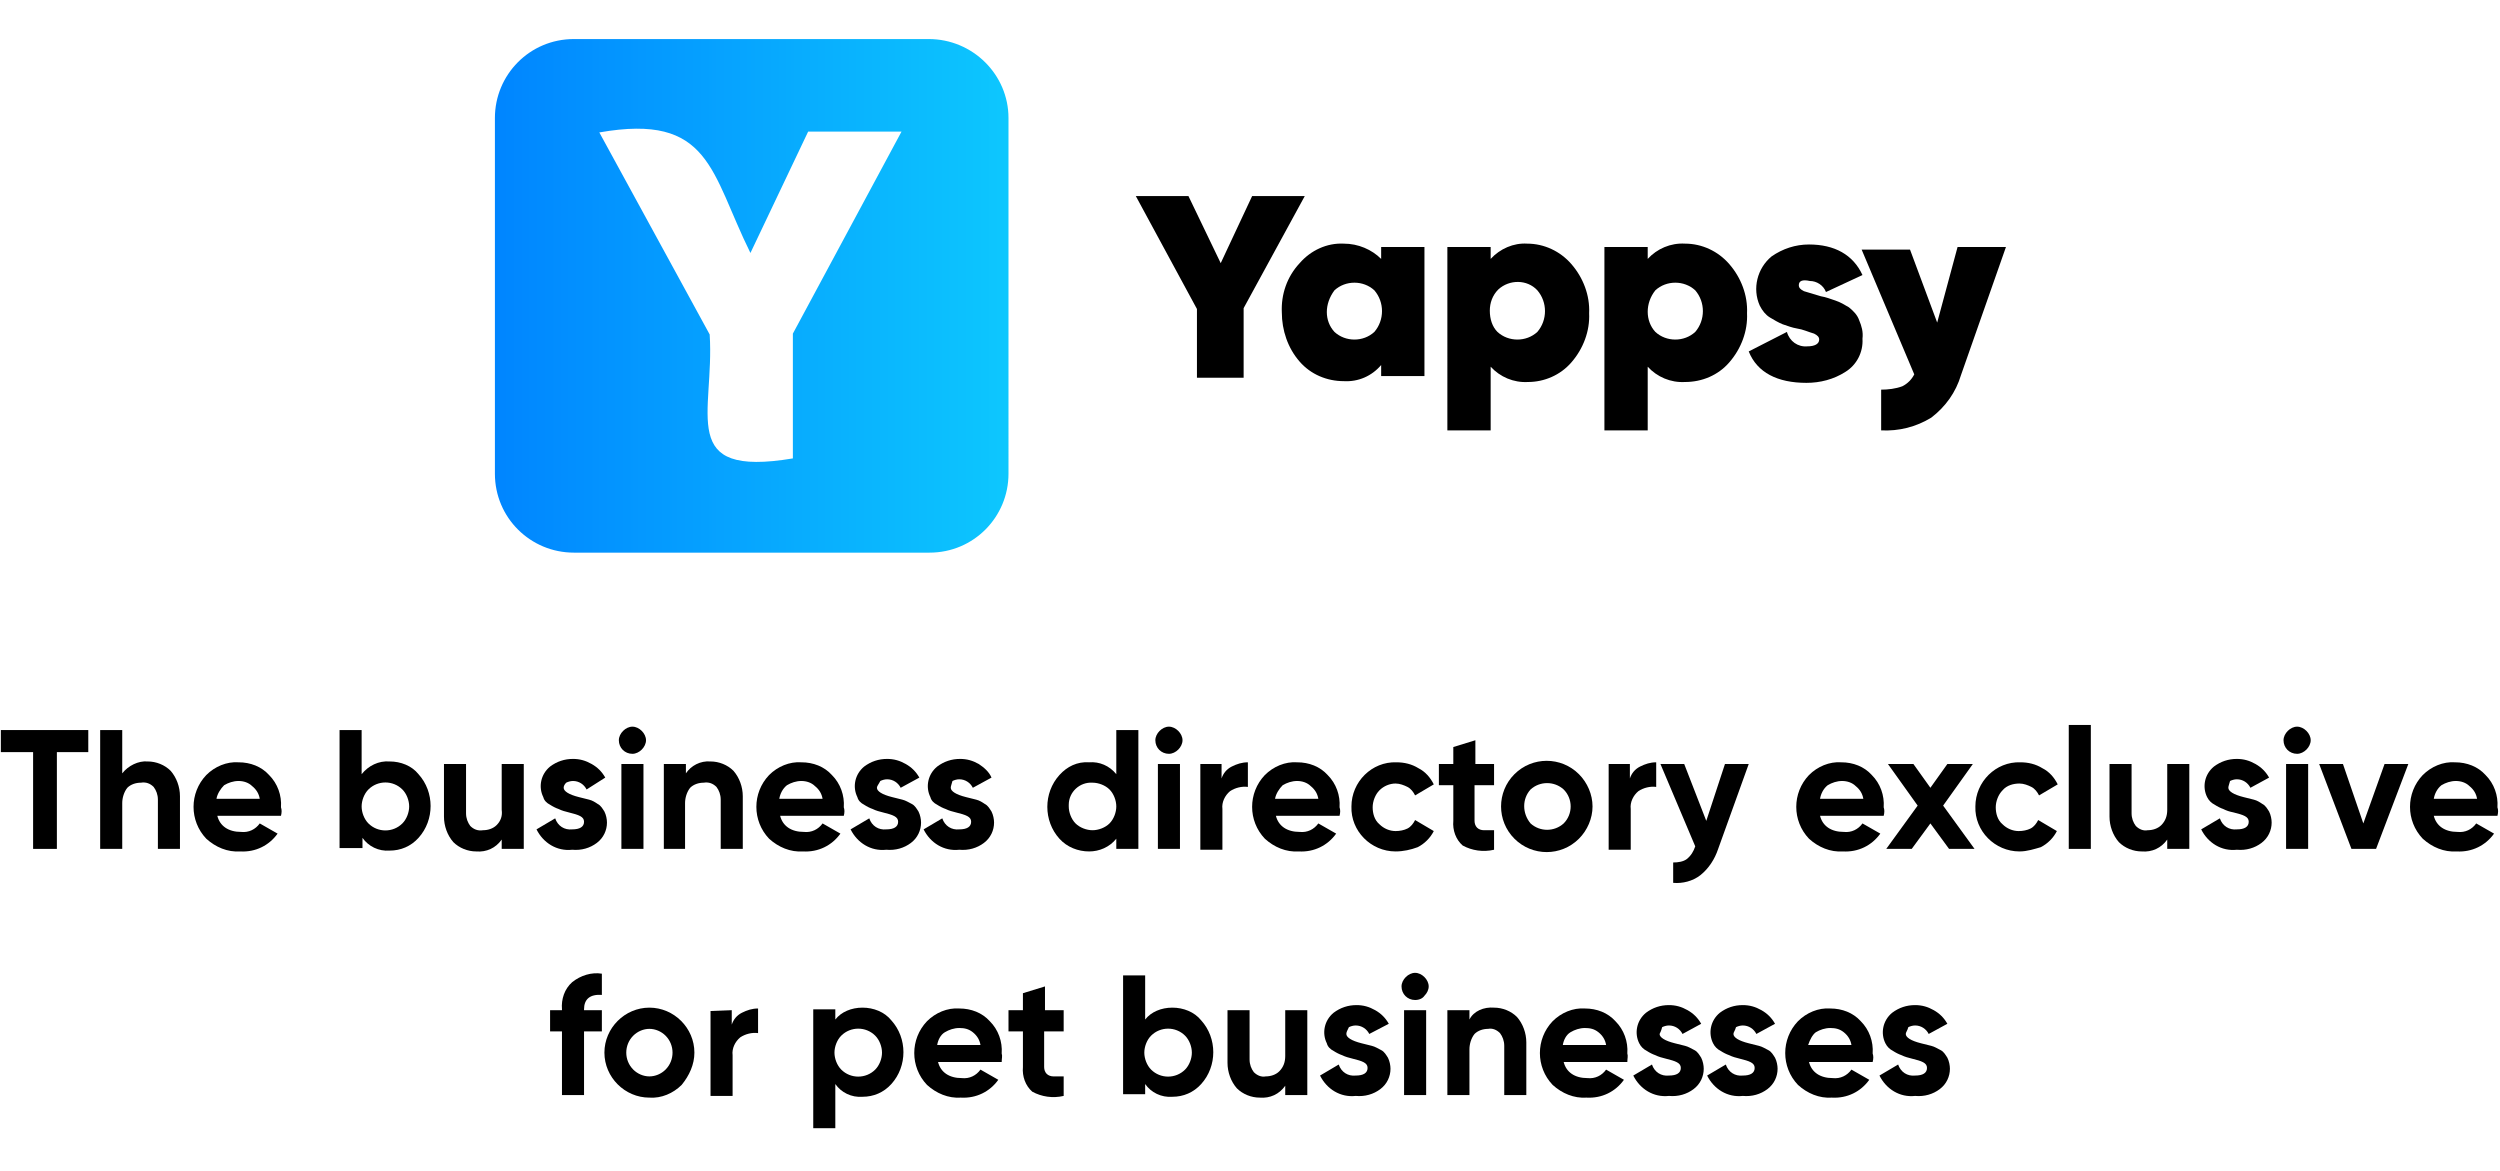 <?xml version="1.0" encoding="utf-8"?>
<!-- Generator: Adobe Illustrator 26.0.3, SVG Export Plug-In . SVG Version: 6.00 Build 0)  -->
<svg version="1.1" id="Layer_1" xmlns="http://www.w3.org/2000/svg" xmlns:xlink="http://www.w3.org/1999/xlink" x="0px" y="0px"
	 viewBox="0 0 294.5 138" style="enable-background:new 0 0 294.5 138;" xml:space="preserve">
<style type="text/css">
	.st0{fill:url(#SVGID_1_);}
</style>
<g>
	<g>
		<path d="M0.1,86h10.3v2.6H6.7V100H3.9V88.6H0.1V86z"/>
		<path d="M17.4,89.7c1,0,2,0.4,2.7,1.1c0.7,0.8,1.1,1.9,1.1,3v6.2h-2.6v-5.8c0-0.6-0.2-1.1-0.5-1.5c-0.4-0.4-0.9-0.6-1.5-0.5
			c-0.6,0-1.2,0.2-1.6,0.6c-0.4,0.5-0.6,1.2-0.6,1.8v5.4h-2.6V86h2.6v5.1C15.1,90.2,16.3,89.6,17.4,89.7z"/>
		<path d="M33.1,96.1h-7.5c0.3,1.2,1.3,1.9,2.8,1.9c0.9,0.1,1.7-0.3,2.2-1l2.1,1.2c-1,1.4-2.6,2.2-4.4,2.1c-1.5,0.1-2.9-0.5-4-1.5
			c-2-2.1-2-5.4,0-7.5c1-1,2.4-1.6,3.8-1.5c1.4,0,2.7,0.5,3.6,1.5c1,1,1.5,2.4,1.4,3.8C33.2,95.4,33.2,95.7,33.1,96.1z M25.5,94.1
			h5.1c-0.1-0.6-0.4-1.1-0.9-1.5c-0.4-0.4-1-0.6-1.6-0.6s-1.2,0.2-1.7,0.5C26,92.9,25.6,93.5,25.5,94.1z"/>
		<path d="M45.9,89.7c1.3,0,2.6,0.5,3.4,1.5c1.9,2.1,1.9,5.4,0,7.5c-0.9,1-2.1,1.5-3.4,1.5c-1.3,0.1-2.5-0.5-3.2-1.5v1.2H40V86h2.6
			v5.2C43.4,90.2,44.6,89.6,45.9,89.7z M43.4,97c1.1,1.1,2.9,1.1,4,0c0.5-0.5,0.8-1.3,0.8-2s-0.3-1.5-0.8-2c-1.1-1.1-2.9-1.1-4,0
			c-0.5,0.5-0.8,1.3-0.8,2C42.6,95.7,42.9,96.5,43.4,97z"/>
		<path d="M59.1,95.4V90h2.6v10h-2.6v-1.1c-0.7,1-1.8,1.5-3,1.4c-1,0-2-0.4-2.7-1.1c-0.7-0.8-1.1-1.9-1.1-3V90h2.6v5.8
			c0,0.6,0.2,1.1,0.5,1.5c0.4,0.4,0.9,0.6,1.5,0.5c0.6,0,1.2-0.2,1.6-0.6C59,96.7,59.2,96.1,59.1,95.4z"/>
		<path d="M66.4,92.8c0,0.4,0.6,0.8,1.8,1.1c0.4,0.1,0.8,0.2,1.2,0.3c0.4,0.1,0.7,0.3,1,0.5c0.4,0.2,0.6,0.6,0.8,0.9
			c0.2,0.4,0.3,0.9,0.3,1.3c0,0.9-0.4,1.8-1.2,2.4c-0.8,0.6-1.8,0.9-2.9,0.8c-1.8,0.2-3.4-0.8-4.2-2.4l2.2-1.3
			c0.3,0.9,1.1,1.4,2,1.3c0.9,0,1.4-0.3,1.4-0.9S68.2,96,67,95.7c-0.4-0.1-0.8-0.2-1.2-0.4c-0.3-0.1-0.7-0.3-1-0.5
			c-0.4-0.2-0.7-0.5-0.8-0.9c-0.6-1.2-0.3-2.7,0.8-3.6c0.8-0.6,1.7-0.9,2.7-0.9c0.8,0,1.5,0.2,2.2,0.6s1.2,0.9,1.6,1.6L69.1,93
			c-0.3-0.6-0.9-1-1.6-1c-0.3,0-0.6,0.1-0.8,0.2C66.5,92.4,66.4,92.6,66.4,92.8z"/>
		<path d="M74.5,88.8c-0.9,0-1.6-0.7-1.6-1.6c0-0.4,0.2-0.8,0.5-1.1c0.3-0.3,0.7-0.5,1.1-0.5s0.8,0.2,1.1,0.5
			c0.3,0.3,0.5,0.7,0.5,1.1s-0.2,0.8-0.5,1.1C75.3,88.6,74.9,88.8,74.5,88.8z M75.8,100h-2.6V90h2.6V100z"/>
		<path d="M83.7,89.7c1,0,2,0.4,2.7,1.1c0.7,0.8,1.1,1.9,1.1,3v6.2h-2.6v-5.8c0-0.6-0.2-1.1-0.5-1.5c-0.4-0.4-0.9-0.6-1.5-0.5
			c-0.6,0-1.2,0.2-1.6,0.6c-0.4,0.5-0.6,1.2-0.6,1.8v5.4h-2.5V90h2.6v1.1C81.4,90.2,82.5,89.6,83.7,89.7z"/>
		<path d="M99.4,96.1h-7.5c0.3,1.2,1.3,1.9,2.8,1.9c0.9,0.1,1.7-0.3,2.2-1l2.1,1.2c-1,1.4-2.6,2.2-4.4,2.1c-1.5,0.1-2.9-0.5-4-1.5
			c-2-2.1-2-5.4,0-7.5c1-1,2.4-1.6,3.8-1.5c1.4,0,2.7,0.5,3.6,1.5c1,1,1.5,2.4,1.4,3.8C99.5,95.4,99.5,95.7,99.4,96.1z M91.8,94.1
			h5.1c-0.1-0.6-0.4-1.1-0.9-1.5c-0.4-0.4-1-0.6-1.6-0.6s-1.2,0.2-1.7,0.5C92.2,92.9,91.9,93.5,91.8,94.1z"/>
		<path d="M103.3,92.8c0,0.4,0.6,0.8,1.8,1.1c0.4,0.1,0.8,0.2,1.2,0.3c0.4,0.1,0.7,0.3,1.1,0.5s0.6,0.6,0.8,0.9
			c0.2,0.4,0.3,0.9,0.3,1.3c0,0.9-0.4,1.8-1.2,2.4c-0.8,0.6-1.8,0.9-2.9,0.8c-1.8,0.2-3.4-0.8-4.2-2.4l2.2-1.3
			c0.3,0.9,1.1,1.4,2,1.3c0.9,0,1.4-0.3,1.4-0.9s-0.6-0.8-1.8-1.1c-0.4-0.1-0.8-0.2-1.2-0.4c-0.3-0.1-0.7-0.3-1-0.5
			c-0.4-0.2-0.7-0.5-0.8-0.9c-0.6-1.2-0.3-2.7,0.8-3.6c0.8-0.6,1.7-0.9,2.7-0.9c0.8,0,1.5,0.2,2.2,0.6s1.2,0.9,1.6,1.6l-2.2,1.2
			c-0.3-0.6-0.9-1-1.6-1c-0.3,0-0.6,0.1-0.8,0.2C103.5,92.4,103.3,92.6,103.3,92.8z"/>
		<path d="M112,92.8c0,0.4,0.6,0.8,1.8,1.1c0.4,0.1,0.8,0.2,1.2,0.3c0.4,0.1,0.7,0.3,1,0.5c0.4,0.2,0.6,0.6,0.8,0.9
			c0.2,0.4,0.3,0.9,0.3,1.3c0,0.9-0.4,1.8-1.2,2.4c-0.8,0.6-1.8,0.9-2.9,0.8c-1.8,0.2-3.4-0.8-4.2-2.4l2.2-1.3
			c0.3,0.9,1.1,1.4,2,1.3c0.9,0,1.4-0.3,1.4-0.9s-0.6-0.8-1.8-1.1c-0.4-0.1-0.8-0.2-1.2-0.4c-0.3-0.1-0.7-0.3-1-0.5
			c-0.4-0.2-0.7-0.5-0.8-0.9c-0.6-1.2-0.3-2.7,0.8-3.6c0.8-0.6,1.7-0.9,2.7-0.9c0.8,0,1.5,0.2,2.2,0.6c0.6,0.4,1.2,0.9,1.5,1.6
			l-2.2,1.2c-0.3-0.6-0.9-1-1.6-1c-0.3,0-0.6,0.1-0.8,0.2C112.1,92.4,112,92.6,112,92.8z"/>
		<path d="M131.5,91.2V86h2.6v14h-2.6v-1.2c-0.8,1-2,1.5-3.2,1.5c-1.3,0-2.6-0.5-3.5-1.5c-1.9-2.1-1.9-5.4,0-7.5
			c0.9-1,2.1-1.6,3.5-1.5C129.5,89.7,130.7,90.2,131.5,91.2z M126.7,97c0.5,0.5,1.3,0.8,2,0.8s1.5-0.3,2-0.8s0.8-1.3,0.8-2
			s-0.3-1.5-0.8-2s-1.3-0.8-2-0.8c-1.5-0.1-2.8,1.1-2.8,2.6c0,0.1,0,0.1,0,0.2C125.9,95.7,126.2,96.5,126.7,97z"/>
		<path d="M137.7,88.8c-0.9,0-1.6-0.7-1.6-1.6c0-0.4,0.2-0.8,0.5-1.1c0.3-0.3,0.7-0.5,1.1-0.5c0.4,0,0.8,0.2,1.1,0.5
			s0.5,0.7,0.5,1.1s-0.2,0.8-0.5,1.1S138.1,88.8,137.7,88.8z M139,100h-2.6V90h2.6V100z"/>
		<path d="M143.9,90v1.7c0.2-0.6,0.6-1.1,1.2-1.4c0.6-0.3,1.2-0.5,1.9-0.5v2.9c-0.7-0.1-1.5,0.1-2.1,0.5c-0.6,0.5-1,1.3-0.9,2.1v4.8
			h-2.6V90H143.9z"/>
		<path d="M157.8,96.1h-7.5c0.3,1.2,1.3,1.9,2.8,1.9c0.9,0.1,1.7-0.3,2.2-1l2.1,1.2c-1,1.4-2.6,2.2-4.4,2.1c-1.5,0.1-2.9-0.5-4-1.5
			c-2-2.1-2-5.4,0-7.5c1-1,2.4-1.6,3.8-1.5c1.4,0,2.7,0.5,3.6,1.5c1,1,1.5,2.4,1.4,3.8C157.9,95.4,157.9,95.7,157.8,96.1z
			 M150.2,94.1h5.1c-0.1-0.6-0.4-1.1-0.9-1.5c-0.4-0.4-1-0.6-1.6-0.6s-1.2,0.2-1.7,0.5C150.7,92.9,150.3,93.5,150.2,94.1z"/>
		<path d="M164.4,100.3c-2.9,0-5.3-2.4-5.2-5.3c0-2.9,2.4-5.3,5.3-5.2c0.9,0,1.8,0.2,2.6,0.7c0.8,0.4,1.4,1.1,1.8,1.9l-2.2,1.3
			c-0.2-0.4-0.5-0.8-0.9-1s-0.9-0.4-1.4-0.4c-0.7,0-1.4,0.3-1.9,0.8s-0.8,1.3-0.8,2s0.2,1.5,0.8,2c0.5,0.5,1.2,0.8,1.9,0.8
			c0.5,0,1-0.1,1.4-0.3c0.4-0.2,0.7-0.6,0.9-1l2.2,1.3c-0.4,0.8-1.1,1.5-1.9,1.9C166.2,100.1,165.3,100.3,164.4,100.3z"/>
		<path d="M176,90v2.5h-2.3v4.2c0,0.3,0.1,0.6,0.3,0.8c0.2,0.2,0.5,0.3,0.8,0.3c0.4,0,0.8,0,1.2,0v2.3c-1.3,0.3-2.6,0.1-3.7-0.5
			c-0.8-0.7-1.2-1.8-1.1-2.9v-4.2h-1.7V90h1.7v-2l2.6-0.8V90H176z"/>
		<path d="M186,98.8c-2.1,2.1-5.5,2.1-7.6,0s-2.1-5.5,0-7.6s5.5-2.1,7.6,0c1,1,1.6,2.4,1.6,3.8C187.6,96.4,187,97.8,186,98.8z
			 M180.3,97c1.1,1,2.8,1,3.9,0c1.1-1.1,1.1-2.9,0-4c-1.1-1-2.8-1-3.9,0C179.3,94.1,179.3,95.8,180.3,97z"/>
		<path d="M192,90v1.7c0.2-0.6,0.6-1.1,1.2-1.4c0.6-0.3,1.2-0.5,1.9-0.5v2.9c-0.7-0.1-1.5,0.1-2.1,0.5c-0.6,0.5-1,1.3-0.9,2.1v4.8
			h-2.6V90H192z"/>
		<path d="M201,96.7l2.2-6.7h2.8l-3.6,10c-0.4,1.2-1.1,2.3-2.1,3.1c-0.9,0.7-2.1,1-3.2,0.9v-2.4c0.6,0,1.2-0.1,1.6-0.4
			c0.5-0.4,0.8-0.9,1-1.5l-4.1-9.7h2.8L201,96.7z"/>
		<path d="M221.9,96.1h-7.5c0.3,1.2,1.3,1.9,2.8,1.9c0.9,0.1,1.7-0.3,2.2-1l2.1,1.2c-1,1.4-2.6,2.2-4.4,2.1c-1.5,0.1-2.9-0.5-4-1.5
			c-2-2.1-2-5.4,0-7.5c1-1,2.4-1.6,3.8-1.5c1.4,0,2.7,0.5,3.6,1.5c1,1,1.5,2.4,1.4,3.8C222,95.4,222,95.7,221.9,96.1z M214.4,94.1
			h5.1c-0.1-0.6-0.4-1.1-0.9-1.5c-0.4-0.4-1-0.6-1.6-0.6s-1.2,0.2-1.7,0.5C214.8,92.9,214.5,93.5,214.4,94.1z"/>
		<path d="M228.9,94.9l3.7,5.1h-3l-2.2-3l-2.2,3h-3l3.7-5.1l-3.5-4.9h3l2,2.8l2-2.8h3L228.9,94.9z"/>
		<path d="M237.9,100.3c-2.9,0-5.3-2.4-5.2-5.3c0-2.9,2.4-5.3,5.3-5.2c0.9,0,1.8,0.2,2.6,0.7c0.8,0.4,1.4,1.1,1.8,1.9l-2.2,1.3
			c-0.2-0.4-0.5-0.8-0.9-1s-0.9-0.4-1.4-0.4c-0.7,0-1.5,0.2-2,0.8c-0.5,0.5-0.8,1.3-0.8,2s0.2,1.5,0.8,2c0.5,0.5,1.2,0.8,1.9,0.8
			c0.5,0,1-0.1,1.4-0.3c0.4-0.2,0.7-0.6,0.9-1l2.2,1.3c-0.4,0.8-1.1,1.5-1.9,1.9C239.7,100,238.8,100.3,237.9,100.3z"/>
		<path d="M246.3,100h-2.6V85.4h2.6V100z"/>
		<path d="M255.3,95.4V90h2.6v10h-2.6v-1.1c-0.7,1-1.8,1.5-3,1.4c-1,0-2-0.4-2.7-1.1c-0.7-0.8-1.1-1.9-1.1-3V90h2.6v5.8
			c0,0.6,0.2,1.1,0.5,1.5c0.4,0.4,0.9,0.6,1.4,0.5c0.6,0,1.2-0.2,1.6-0.6C255.1,96.7,255.3,96.1,255.3,95.4z"/>
		<path d="M262.5,92.8c0,0.4,0.6,0.8,1.8,1.1c0.4,0.1,0.8,0.2,1.2,0.3c0.4,0.1,0.7,0.3,1,0.5c0.4,0.2,0.6,0.6,0.8,0.9
			c0.2,0.4,0.3,0.9,0.3,1.3c0,0.9-0.4,1.8-1.2,2.4c-0.8,0.6-1.8,0.9-2.9,0.8c-1.8,0.2-3.4-0.8-4.2-2.4l2.2-1.3
			c0.3,0.9,1.1,1.4,2,1.3c0.9,0,1.4-0.3,1.4-0.9s-0.6-0.8-1.8-1.1c-0.5-0.1-0.8-0.2-1.2-0.4c-0.3-0.1-0.7-0.3-1-0.5
			c-0.4-0.2-0.7-0.5-0.9-0.9c-0.6-1.2-0.3-2.7,0.8-3.6c0.8-0.6,1.7-0.9,2.7-0.9c0.8,0,1.5,0.2,2.2,0.6s1.2,0.9,1.6,1.6l-2.2,1.2
			c-0.3-0.6-0.9-1-1.6-1c-0.3,0-0.6,0.1-0.8,0.2C262.6,92.4,262.5,92.6,262.5,92.8z"/>
		<path d="M270.6,88.8c-0.9,0-1.6-0.7-1.6-1.6c0-0.4,0.2-0.8,0.5-1.1c0.3-0.3,0.7-0.5,1.1-0.5s0.8,0.2,1.1,0.5
			c0.3,0.3,0.5,0.7,0.5,1.1s-0.2,0.8-0.5,1.1C271.4,88.6,271,88.8,270.6,88.8z M271.9,100h-2.6V90h2.6V100z"/>
		<path d="M278.4,97l2.5-7h2.8l-3.8,10H277l-3.8-10h2.8L278.4,97z"/>
		<path d="M294.2,96.1h-7.5c0.3,1.2,1.3,1.9,2.8,1.9c0.9,0.1,1.7-0.3,2.2-1l2.1,1.2c-1,1.4-2.6,2.2-4.4,2.1c-1.5,0.1-2.9-0.5-4-1.5
			c-2-2.1-2-5.4,0-7.5c1-1,2.4-1.6,3.8-1.5c1.4,0,2.7,0.5,3.6,1.5c1,1,1.5,2.4,1.4,3.8C294.3,95.4,294.3,95.7,294.2,96.1z
			 M286.7,94.1h5.1c-0.1-0.6-0.4-1.1-0.9-1.5c-0.4-0.4-1-0.6-1.6-0.6s-1.2,0.2-1.7,0.5C287.1,92.9,286.8,93.5,286.7,94.1z"/>
	</g>
	<g>
		<path d="M70.9,114.7v2.5c-1.4-0.1-2.1,0.5-2.1,1.7v0.1h2.1v2.5h-2.1v7.5h-2.6v-7.5h-1.4V119h1.4v-0.1c-0.1-1.2,0.3-2.4,1.2-3.2
			C68.4,114.9,69.7,114.5,70.9,114.7z"/>
		<path d="M80.3,127.8c-1,1-2.4,1.6-3.8,1.5c-2.9,0-5.3-2.4-5.3-5.3s2.4-5.3,5.3-5.3l0,0c2.9,0,5.3,2.4,5.3,5.3
			C81.8,125.4,81.2,126.7,80.3,127.8L80.3,127.8z M74.6,126c0.5,0.5,1.2,0.8,1.9,0.8c0.7,0,1.4-0.3,1.9-0.8c1.1-1.1,1.1-2.9,0-4
			c-0.5-0.5-1.2-0.8-1.9-0.8c-0.7,0-1.4,0.3-1.9,0.8C73.5,123.1,73.5,124.9,74.6,126z"/>
		<path d="M86.2,119v1.7c0.2-0.6,0.6-1.1,1.2-1.4s1.2-0.5,1.9-0.5v2.9c-0.7-0.1-1.5,0.1-2.1,0.5c-0.6,0.5-1,1.3-0.9,2.1v4.8h-2.6
			v-10L86.2,119L86.2,119z"/>
		<path d="M101.6,118.7c1.3,0,2.6,0.5,3.4,1.5c1.9,2.1,1.9,5.4,0,7.5c-0.9,1-2.1,1.5-3.4,1.5c-1.3,0.1-2.5-0.5-3.2-1.5v5.2h-2.6v-14
			h2.6v1.2C99.1,119.2,100.3,118.7,101.6,118.7z M99.1,126c1.1,1.1,2.9,1.1,4,0c0.5-0.5,0.8-1.3,0.8-2s-0.3-1.5-0.8-2
			c-1.1-1.1-2.9-1.1-4,0c-0.5,0.5-0.8,1.3-0.8,2C98.3,124.7,98.6,125.5,99.1,126z"/>
		<path d="M118,125.1h-7.5c0.3,1.2,1.3,1.9,2.8,1.9c0.9,0.1,1.7-0.3,2.2-1l2.1,1.2c-1,1.4-2.6,2.2-4.4,2.1c-1.5,0.1-2.9-0.5-4-1.5
			c-2-2.1-2-5.4,0-7.5c1-1,2.4-1.6,3.8-1.5c1.4,0,2.7,0.5,3.6,1.5c1,1,1.5,2.4,1.4,3.8C118.1,124.4,118,124.7,118,125.1z
			 M110.4,123.1h5.1c-0.1-0.6-0.4-1.1-0.9-1.5s-1-0.5-1.6-0.5s-1.2,0.2-1.7,0.5S110.5,122.5,110.4,123.1L110.4,123.1z"/>
		<path d="M125.3,119v2.5H123v4.2c0,0.3,0.1,0.6,0.3,0.8c0.2,0.2,0.5,0.3,0.8,0.3c0.4,0,0.8,0,1.2,0v2.3c-1.3,0.3-2.6,0.1-3.7-0.5
			c-0.8-0.7-1.2-1.8-1.1-2.9v-4.2h-1.7V119h1.7v-2l2.6-0.8v2.8H125.3z"/>
		<path d="M138.1,118.7c1.3,0,2.6,0.5,3.4,1.5c1.9,2.1,1.9,5.4,0,7.5c-0.9,1-2.1,1.5-3.4,1.5c-1.3,0.1-2.5-0.5-3.2-1.5v1.2h-2.6v-14
			h2.6v5.2C135.6,119.2,136.8,118.7,138.1,118.7z M135.6,126c1.1,1.1,2.9,1.1,4,0c0.5-0.5,0.8-1.3,0.8-2s-0.3-1.5-0.8-2
			c-1.1-1.1-2.9-1.1-4,0c-0.5,0.5-0.8,1.3-0.8,2S135.1,125.5,135.6,126z"/>
		<path d="M151.4,124.4V119h2.6v10h-2.6v-1.1c-0.7,1-1.8,1.5-3,1.4c-1,0-2-0.4-2.7-1.1c-0.7-0.8-1.1-1.9-1.1-3V119h2.6v5.8
			c0,0.6,0.2,1.1,0.5,1.5c0.4,0.4,0.9,0.6,1.4,0.5c0.6,0,1.2-0.2,1.6-0.6C151.2,125.7,151.4,125.1,151.4,124.4z"/>
		<path d="M158.6,121.8c0,0.4,0.6,0.8,1.8,1.1c0.4,0.1,0.8,0.2,1.2,0.3c0.4,0.1,0.7,0.3,1.1,0.5c0.4,0.2,0.6,0.6,0.8,0.9
			c0.2,0.4,0.3,0.9,0.3,1.3c0,0.9-0.4,1.8-1.2,2.4c-0.8,0.6-1.8,0.9-2.9,0.8c-1.8,0.2-3.4-0.8-4.2-2.4l2.2-1.3
			c0.3,0.9,1.1,1.4,2,1.3c0.9,0,1.4-0.3,1.4-0.9s-0.6-0.8-1.8-1.1c-0.4-0.1-0.8-0.2-1.2-0.4c-0.3-0.1-0.7-0.3-1-0.5
			c-0.4-0.2-0.7-0.5-0.8-0.9c-0.6-1.2-0.3-2.7,0.8-3.6c0.8-0.6,1.7-0.9,2.7-0.9c0.8,0,1.5,0.2,2.2,0.6s1.2,0.9,1.6,1.6l-2.3,1.2
			c-0.3-0.6-0.9-1-1.6-1c-0.3,0-0.6,0.1-0.8,0.2C158.7,121.4,158.6,121.6,158.6,121.8z"/>
		<path d="M166.7,117.8c-0.9,0-1.6-0.7-1.6-1.6c0-0.4,0.2-0.8,0.5-1.1c0.3-0.3,0.7-0.5,1.1-0.5c0.4,0,0.8,0.2,1.1,0.5
			s0.5,0.7,0.5,1.1s-0.2,0.8-0.5,1.1C167.6,117.6,167.2,117.8,166.7,117.8z M168,129h-2.6v-10h2.6V129z"/>
		<path d="M176,118.7c1,0,2,0.4,2.7,1.1c0.7,0.8,1.1,1.9,1.1,3v6.2h-2.6v-5.8c0-0.6-0.2-1.1-0.5-1.5c-0.4-0.4-0.9-0.6-1.4-0.5
			c-0.6,0-1.2,0.2-1.6,0.6c-0.4,0.5-0.6,1.2-0.6,1.8v5.4h-2.6v-10h2.6v1.1C173.6,119.1,174.8,118.6,176,118.7z"/>
		<path d="M191.7,125.1h-7.5c0.3,1.2,1.3,1.9,2.8,1.9c0.9,0.1,1.7-0.3,2.2-1l2.1,1.2c-1,1.4-2.6,2.2-4.4,2.1c-1.5,0.1-2.9-0.5-4-1.5
			c-2-2.1-2-5.4,0-7.5c1-1,2.4-1.6,3.8-1.5c1.4,0,2.7,0.5,3.6,1.5c1,1,1.5,2.4,1.4,3.8C191.8,124.4,191.7,124.7,191.7,125.1z
			 M184.1,123.1h5.1c-0.1-0.6-0.4-1.1-0.9-1.5s-1-0.5-1.6-0.5s-1.2,0.2-1.7,0.5C184.5,121.9,184.2,122.5,184.1,123.1z"/>
		<path d="M195.5,121.8c0,0.4,0.6,0.8,1.8,1.1c0.4,0.1,0.8,0.2,1.2,0.3c0.4,0.1,0.7,0.3,1.1,0.5c0.4,0.2,0.6,0.6,0.8,0.9
			c0.2,0.4,0.3,0.9,0.3,1.3c0,0.9-0.4,1.8-1.2,2.4c-0.8,0.6-1.8,0.9-2.9,0.8c-1.8,0.2-3.4-0.8-4.2-2.4l2.2-1.3
			c0.3,0.9,1.1,1.4,2,1.3c0.9,0,1.4-0.3,1.4-0.9s-0.6-0.8-1.8-1.1c-0.4-0.1-0.8-0.2-1.2-0.4c-0.3-0.1-0.7-0.3-1-0.5
			c-0.4-0.2-0.7-0.5-0.9-0.9c-0.6-1.2-0.3-2.7,0.8-3.6c0.8-0.6,1.7-0.9,2.7-0.9c0.8,0,1.5,0.2,2.2,0.6s1.2,0.9,1.6,1.6l-2.2,1.2
			c-0.3-0.6-0.9-1-1.6-1c-0.3,0-0.6,0.1-0.8,0.2C195.7,121.4,195.6,121.6,195.5,121.8z"/>
		<path d="M204.2,121.8c0,0.4,0.6,0.8,1.8,1.1c0.4,0.1,0.8,0.2,1.2,0.3c0.4,0.1,0.7,0.3,1.1,0.5c0.4,0.2,0.6,0.6,0.8,0.9
			c0.2,0.4,0.3,0.9,0.3,1.3c0,0.9-0.4,1.8-1.2,2.4c-0.8,0.6-1.8,0.9-2.9,0.8c-1.8,0.2-3.4-0.8-4.2-2.4l2.2-1.3
			c0.3,0.9,1.1,1.4,2,1.3c0.9,0,1.4-0.3,1.4-0.9s-0.6-0.8-1.8-1.1c-0.4-0.1-0.8-0.2-1.2-0.4c-0.3-0.1-0.7-0.3-1-0.5
			c-0.4-0.2-0.7-0.5-0.9-0.9c-0.6-1.2-0.3-2.7,0.8-3.6c0.8-0.6,1.7-0.9,2.7-0.9c0.8,0,1.5,0.2,2.2,0.6s1.2,0.9,1.6,1.6l-2.2,1.2
			c-0.3-0.6-0.9-1-1.6-1c-0.3,0-0.6,0.1-0.8,0.2C204.4,121.4,204.2,121.6,204.2,121.8z"/>
		<path d="M220.6,125.1h-7.5c0.3,1.2,1.3,1.9,2.8,1.9c0.9,0.1,1.7-0.3,2.2-1l2.1,1.2c-1,1.4-2.6,2.2-4.4,2.1c-1.5,0.1-2.9-0.5-4-1.5
			c-2-2.1-2-5.4,0-7.5c1-1,2.4-1.6,3.8-1.5c1.4,0,2.7,0.5,3.6,1.5c1,1,1.5,2.4,1.4,3.8C220.7,124.4,220.7,124.7,220.6,125.1z
			 M213,123.1h5.1c-0.1-0.6-0.4-1.1-0.9-1.5s-1-0.5-1.6-0.5s-1.2,0.2-1.7,0.5C213.5,121.9,213.2,122.5,213,123.1z"/>
		<path d="M224.5,121.8c0,0.4,0.6,0.8,1.8,1.1c0.4,0.1,0.8,0.2,1.2,0.3c0.4,0.1,0.7,0.3,1.1,0.5c0.4,0.2,0.6,0.6,0.8,0.9
			c0.2,0.4,0.3,0.9,0.3,1.3c0,0.9-0.4,1.8-1.2,2.4c-0.8,0.6-1.8,0.9-2.9,0.8c-1.8,0.2-3.4-0.8-4.2-2.4l2.2-1.3
			c0.3,0.9,1.1,1.4,2,1.3c0.9,0,1.4-0.3,1.4-0.9s-0.6-0.8-1.8-1.1c-0.4-0.1-0.8-0.2-1.2-0.4c-0.3-0.1-0.7-0.3-1-0.5
			c-0.4-0.2-0.7-0.5-0.9-0.9c-0.6-1.2-0.3-2.7,0.8-3.6c0.8-0.6,1.7-0.9,2.7-0.9c0.8,0,1.5,0.2,2.2,0.6s1.2,0.9,1.6,1.6l-2.2,1.2
			c-0.3-0.6-0.9-1-1.6-1c-0.3,0-0.6,0.1-0.8,0.2C224.7,121.4,224.5,121.6,224.5,121.8z"/>
	</g>
</g>
<g>
	<g>
		<path id="Path_1" d="M147.5,23.1h6.2l-7.2,13.2v8.2H141v-8.1l-7.2-13.3h6.2l3.8,7.9L147.5,23.1z"/>
		<path id="Path_2" d="M162.7,30.5v-1.4h5.1v15.2h-5.1V43c-1.1,1.3-2.7,2-4.4,1.9c-2,0-3.9-0.8-5.2-2.3c-1.4-1.6-2.1-3.7-2.1-5.8
			c-0.1-2.1,0.6-4.2,2.1-5.8c1.3-1.5,3.2-2.4,5.2-2.3C160,28.7,161.6,29.4,162.7,30.5z M157.2,39.1c1.3,1.2,3.4,1.2,4.7,0
			c1.2-1.4,1.2-3.5,0-4.9c-1.3-1.2-3.4-1.2-4.7,0C156,35.8,156,37.8,157.2,39.1z"/>
		<path id="Path_3" d="M179.9,28.7c2,0,3.9,0.9,5.2,2.4c1.4,1.6,2.2,3.7,2.1,5.8c0.1,2.1-0.7,4.2-2.1,5.8c-1.3,1.5-3.2,2.3-5.1,2.3
			c-1.7,0.1-3.3-0.6-4.4-1.8v7.5h-5.1V29.1h5.1v1.4C176.7,29.3,178.3,28.6,179.9,28.7z M176.4,39.1c1.3,1.2,3.4,1.2,4.7,0
			c1.2-1.4,1.2-3.5,0-4.9c-1.2-1.3-3.3-1.3-4.6-0.1c-0.7,0.7-1,1.6-1,2.5C175.5,37.6,175.8,38.5,176.4,39.1L176.4,39.1z"/>
		<path id="Path_4" d="M198.5,28.7c2,0,3.9,0.9,5.2,2.4c1.4,1.6,2.2,3.7,2.1,5.8c0.1,2.1-0.7,4.2-2.1,5.8c-1.3,1.5-3.2,2.3-5.2,2.3
			c-1.7,0.1-3.3-0.6-4.4-1.8v7.5H189V29.1h5.1v1.4C195.2,29.3,196.8,28.6,198.5,28.7z M195,39.1c1.3,1.2,3.4,1.2,4.7,0
			c1.2-1.4,1.2-3.5,0-4.9c-1.3-1.2-3.4-1.2-4.7,0C193.8,35.7,193.8,37.8,195,39.1z"/>
		<path id="Path_5" d="M211.9,33.6c0,0.3,0.2,0.5,0.6,0.7c0.7,0.2,1.3,0.4,2,0.6c0.6,0.1,1.1,0.3,1.7,0.5c0.6,0.2,1.1,0.5,1.6,0.8
			c0.5,0.4,1,0.9,1.2,1.5c0.3,0.7,0.5,1.4,0.4,2.2c0.1,1.6-0.7,3.1-2,3.9c-1.4,0.9-3,1.3-4.6,1.3c-3.4,0-5.8-1.2-6.8-3.7l4.5-2.3
			c0.3,1.1,1.3,1.8,2.4,1.7c0.9,0,1.4-0.3,1.4-0.8c0-0.3-0.2-0.5-0.6-0.7c-0.7-0.2-1.3-0.5-2-0.6c-0.6-0.1-1.1-0.3-1.7-0.5
			c-0.5-0.2-1-0.5-1.5-0.8s-0.9-0.8-1.2-1.4c-0.9-2-0.3-4.4,1.4-5.8c1.3-0.9,2.8-1.4,4.4-1.4c3,0,5.2,1.2,6.3,3.6l-4.3,2
			c-0.3-0.8-1.1-1.3-1.9-1.3C212.3,32.9,211.9,33.1,211.9,33.6z"/>
		<path id="Path_6" d="M228.2,38l2.4-8.9h5.7l-5.3,15.1c-0.6,2-1.8,3.7-3.5,5c-1.8,1.1-3.8,1.6-5.9,1.5v-4.8c0.8,0,1.7-0.1,2.5-0.4
			c0.6-0.3,1.1-0.8,1.4-1.4l-6.2-14.7h5.7L228.2,38z"/>
	</g>
	<g id="Layer_2_00000062874636297920310650000000325111789876558502_">
		<g id="Layer_1-2">
			
				<linearGradient id="SVGID_1_" gradientUnits="userSpaceOnUse" x1="58.234" y1="-1173.54" x2="118.781" y2="-1173.54" gradientTransform="matrix(1 0 0 -1 0 -1138.677)">
				<stop  offset="0" style="stop-color:#0085FF"/>
				<stop  offset="1" style="stop-color:#0DC7FE"/>
			</linearGradient>
			<path class="st0" d="M109.4,4.6H67.6c-5.2,0-9.3,4.2-9.3,9.3l0,0v41.9c0,5.2,4.2,9.3,9.3,9.3h41.9c5.2,0,9.3-4.2,9.3-9.3l0,0
				V13.9C118.8,8.8,114.6,4.6,109.4,4.6L109.4,4.6z M93.4,39.3v14.7c-13.7,2.3-9.2-5.3-9.8-14.6l-13-23.8
				c13.1-2.3,13.1,4.7,17.8,14.2l6.8-14.3h11L93.4,39.3z"/>
		</g>
	</g>
</g>
</svg>
